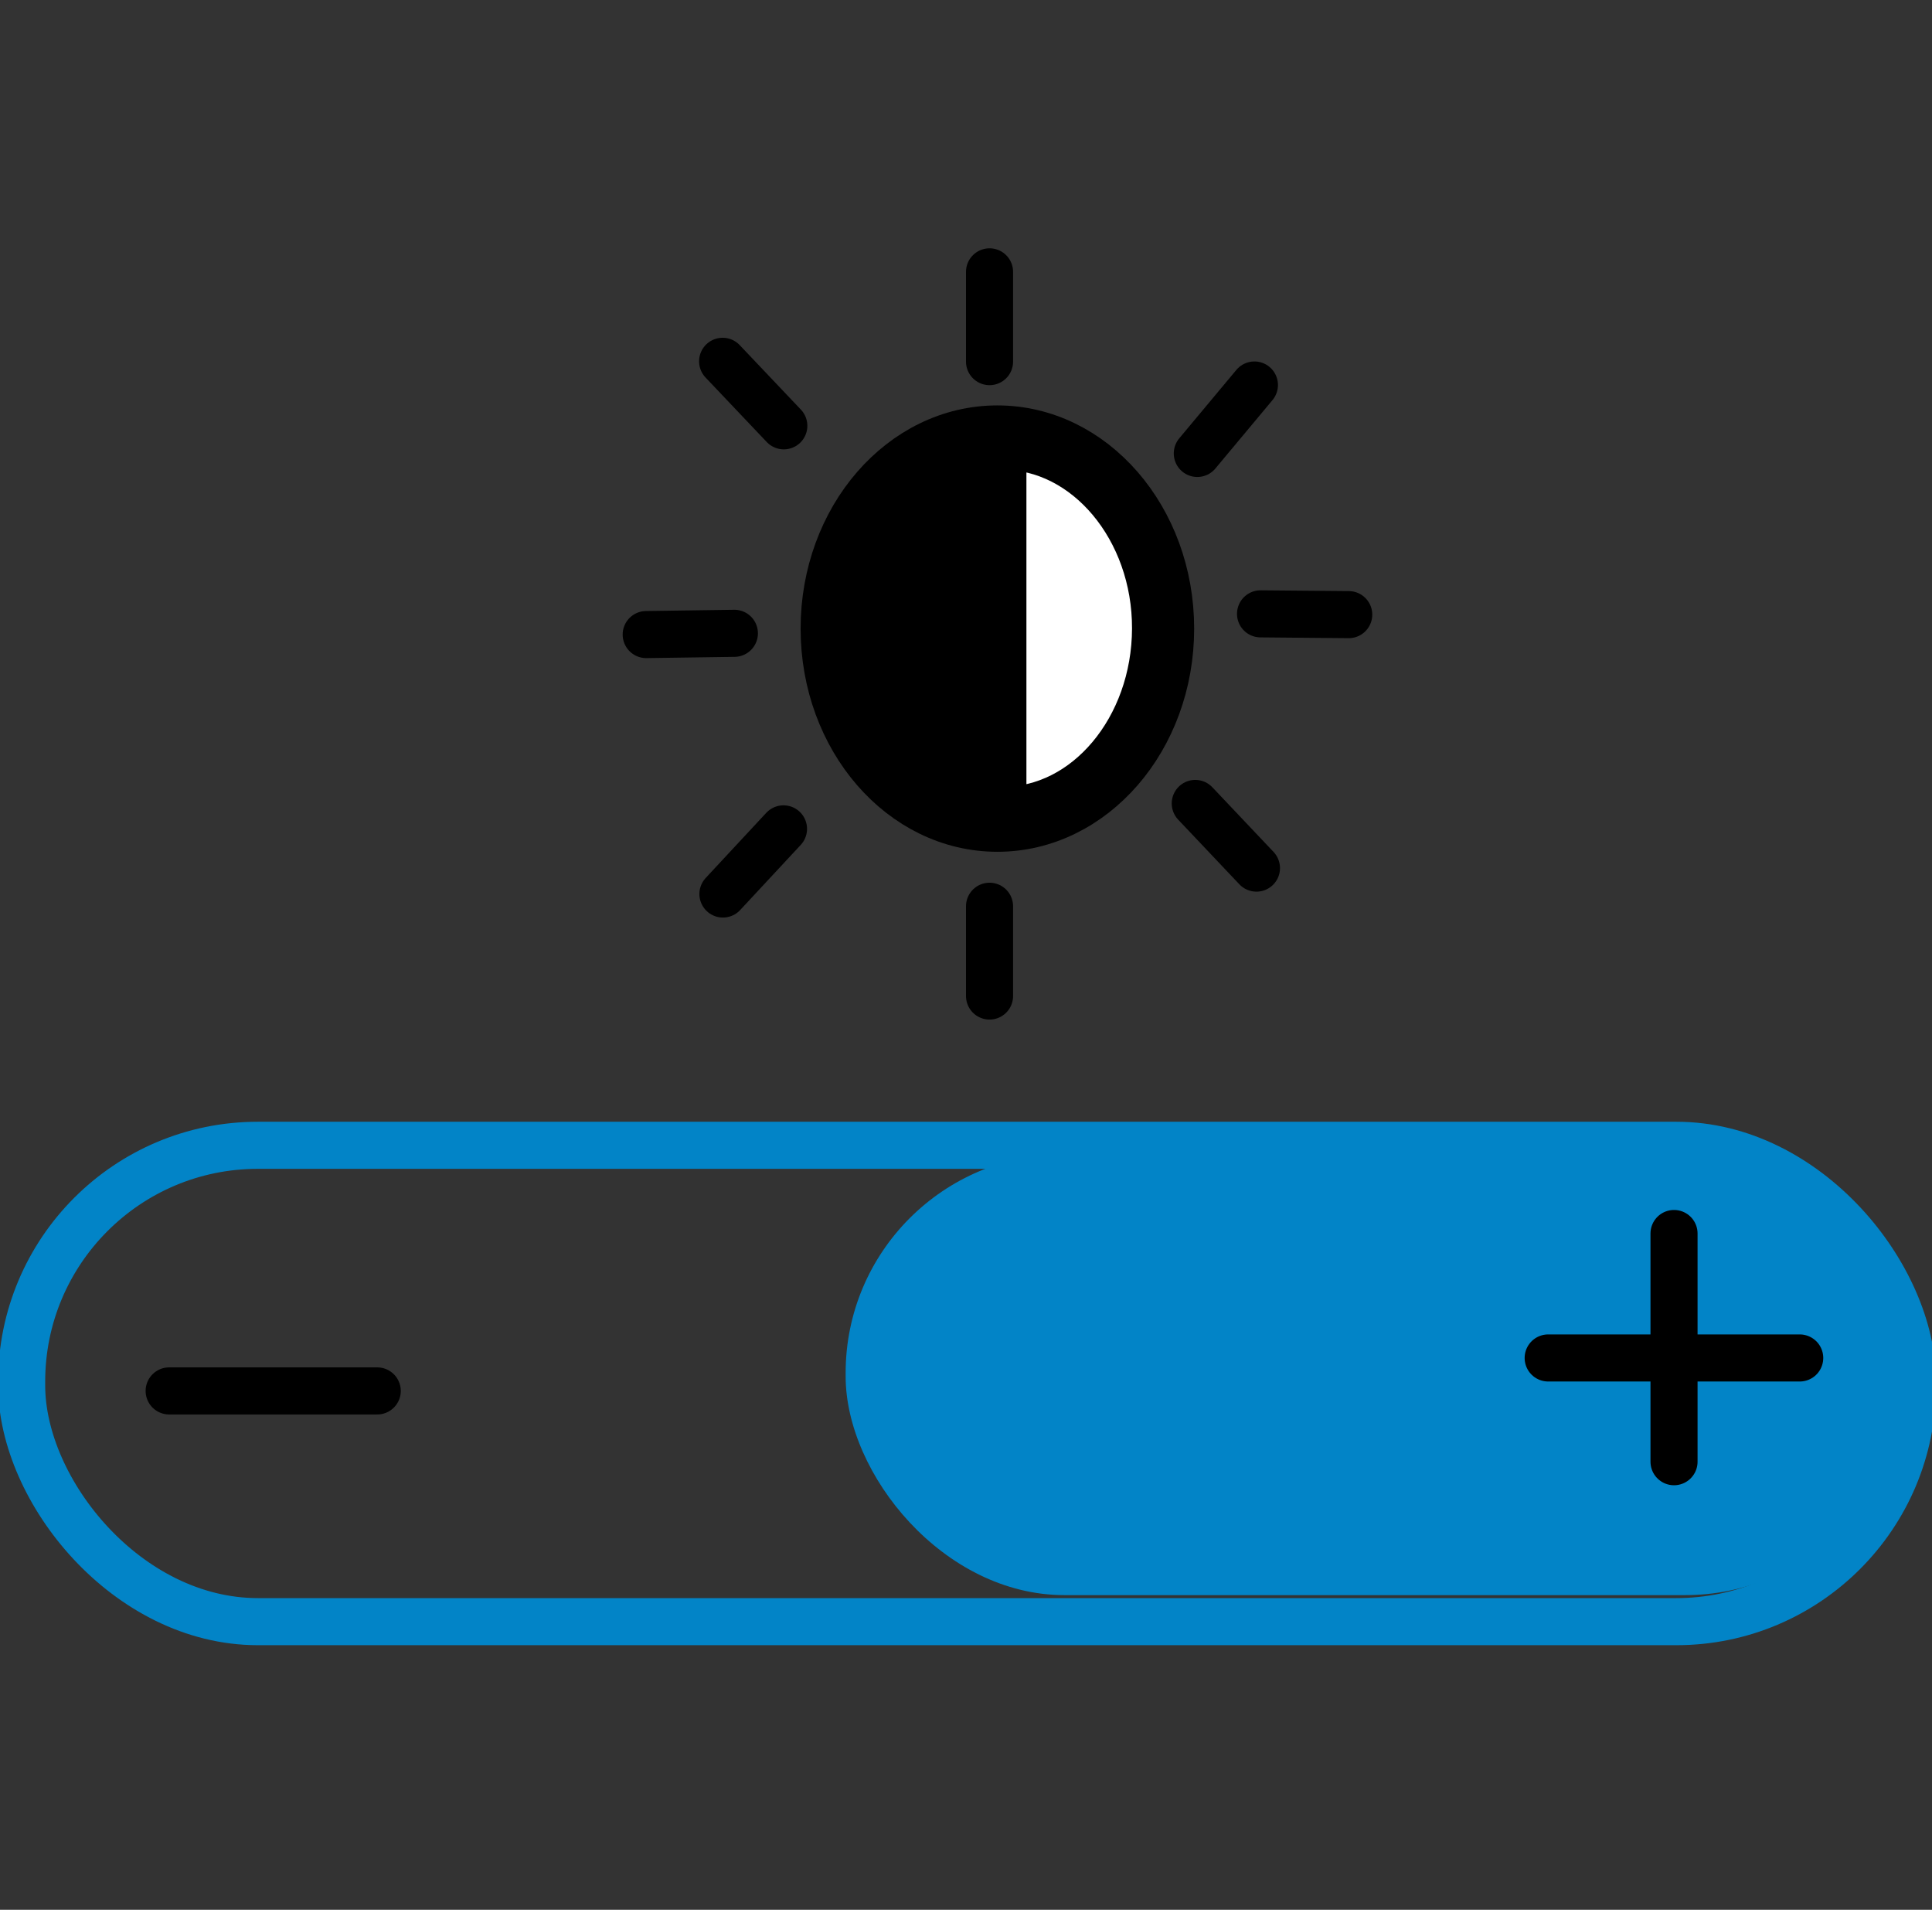 <svg id="Layer_1" data-name="Layer 1" xmlns="http://www.w3.org/2000/svg" viewBox="0 0 123.12 121.68"><rect x="0" y="0" width="123.12" height="121.68" fill="#333333" stroke="none"/><defs><style>.cls-1{fill:none;stroke:#0284c7;}.cls-1,.cls-3,.cls-4{stroke-miterlimit:10;stroke-width:3px;}.cls-2{fill:#0284c7;}.cls-3{fill:#fff;}.cls-3,.cls-4{stroke:#000;stroke-linecap:round;}</style></defs><title>infograph solutions</title><rect class="cls-1" x="1.38" y="72.97" width="120.5" height="30.35" rx="15.05"/><rect class="cls-2" x="53.89" y="73.53" width="67.44" height="28.1" rx="13.94"/><line class="cls-3" x1="10.78" y1="88.62" x2="24.04" y2="88.62"/><line class="cls-3" x1="106.68" y1="78.59" x2="106.68" y2="93.13"/><line class="cls-3" x1="98.66" y1="86.52" x2="114.69" y2="86.52"/><ellipse class="cls-4" cx="63.56" cy="40.05" rx="11.04" ry="12.72"/><path class="cls-3" d="M63.91,51.63l0-23.2c5.35,0,9.75,5.25,9.73,11.62S69.26,51.64,63.91,51.63Z"/><line class="cls-3" x1="63.06" y1="17.32" x2="63.06" y2="23.04"/><line class="cls-3" x1="85.95" y1="39.16" x2="80.33" y2="39.11"/><line class="cls-3" x1="49.93" y1="52.81" x2="46.07" y2="56.96"/><line class="cls-3" x1="46.8" y1="40.35" x2="41.18" y2="40.43"/><line class="cls-3" x1="63.06" y1="57.74" x2="63.06" y2="63.46"/><line class="cls-3" x1="46.05" y1="23.02" x2="49.95" y2="27.13"/><line class="cls-3" x1="76.17" y1="51.19" x2="80.07" y2="55.31"/><line class="cls-3" x1="79.94" y1="24.53" x2="76.3" y2="28.89"/></svg>